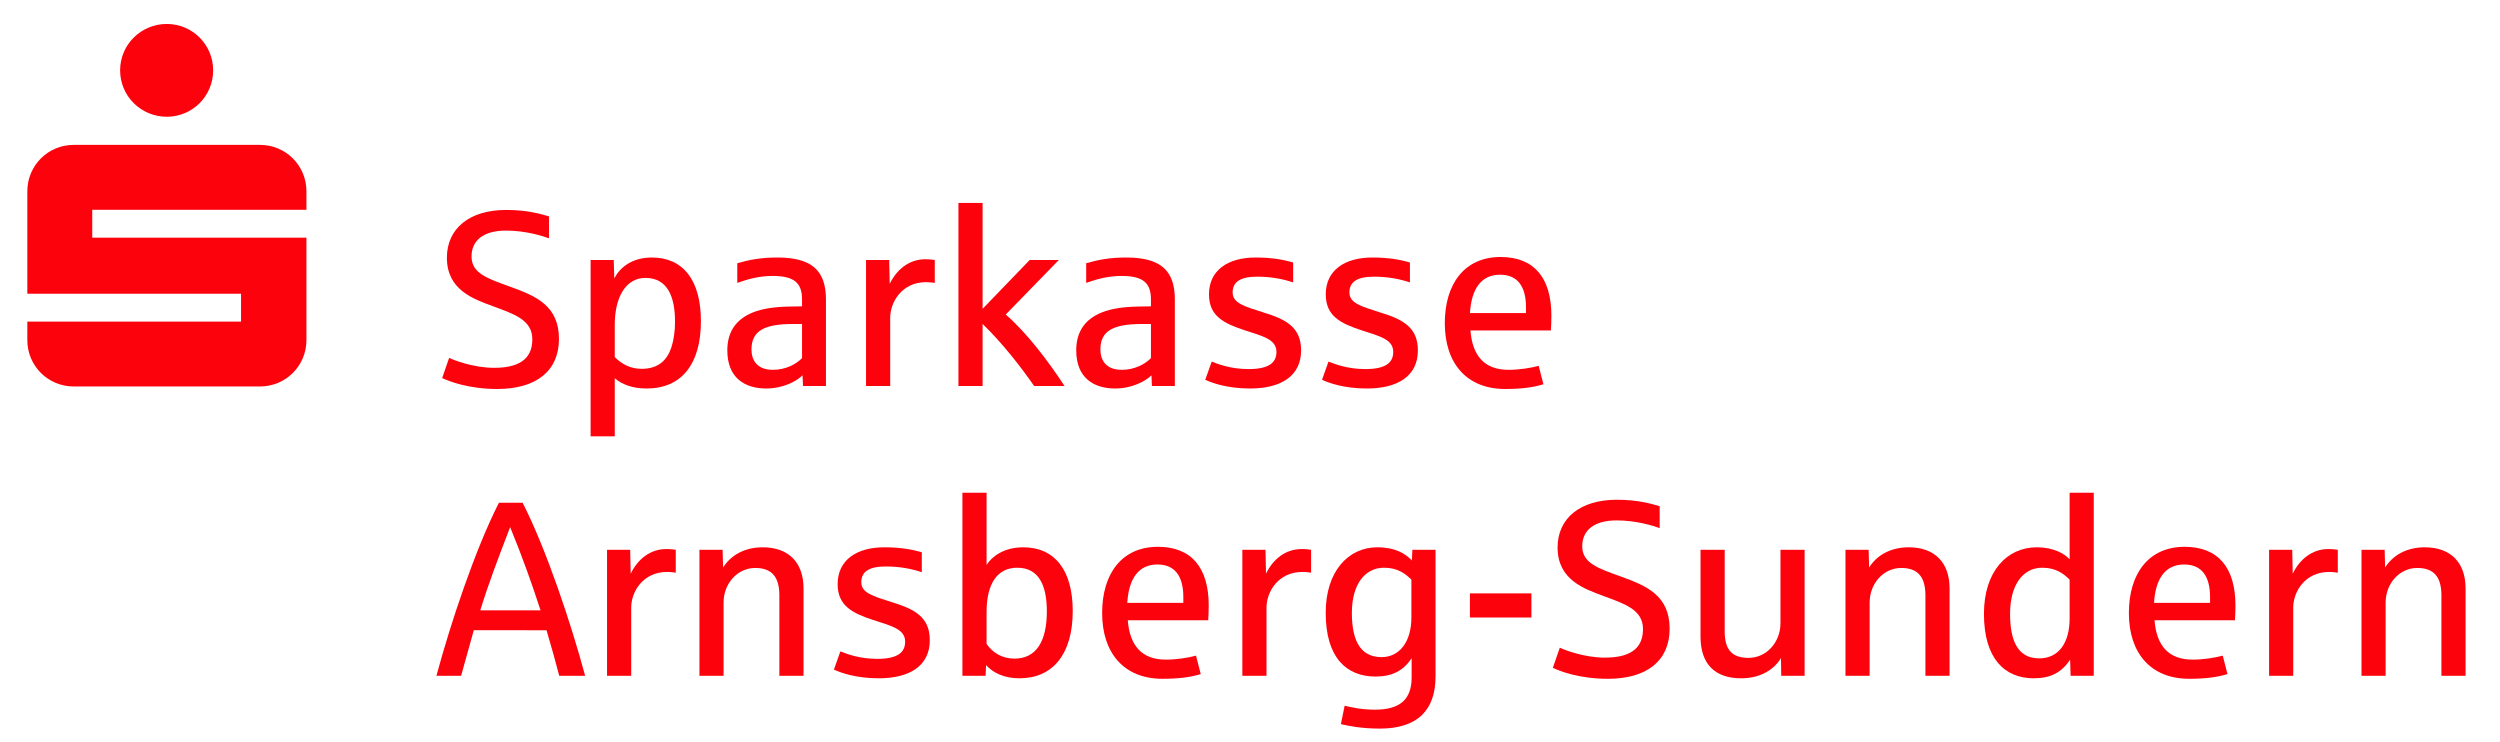 <?xml version="1.0" encoding="utf-8"?>
<!-- Generator: Adobe Illustrator 16.0.0, SVG Export Plug-In . SVG Version: 6.00 Build 0)  -->
<!DOCTYPE svg PUBLIC "-//W3C//DTD SVG 1.1//EN" "http://www.w3.org/Graphics/SVG/1.1/DTD/svg11.dtd">
<svg version="1.1" id="Ebene_1" xmlns="http://www.w3.org/2000/svg" xmlns:xlink="http://www.w3.org/1999/xlink" x="0px" y="0px"
	 width="366px" height="108.667px" viewBox="0 0 366 108.667" enable-background="new 0 0 366 108.667" xml:space="preserve">
<path fill="#FC020D" d="M72.793,56.948c-4.195,0-7.077-1.129-8.06-1.601l1.022-2.956c0.654,0.33,3.57,1.459,6.597,1.459
	c4.302,0,5.581-1.822,5.581-4.191c0-2.881-2.81-3.72-5.836-4.853c-2.732-1.019-6.672-2.33-6.672-7.072
	c0-4.301,3.318-6.998,8.679-6.998c3.247,0,5.25,0.654,6.269,0.944v3.211c-0.984-0.366-3.464-1.133-6.305-1.133
	c-3.173,0-5.034,1.35-5.034,3.794c0,2.479,2.37,3.243,5.727,4.448c3.719,1.349,7.073,2.77,7.073,7.62
	C81.834,54.324,78.48,56.948,72.793,56.948"/>
<path fill="#FC020D" d="M94.667,56.877c-2.078,0-3.574-0.585-4.667-1.495v8.494h-3.534V38.062h3.388l0.075,2.699
	c0.764-1.495,2.479-3.062,5.503-3.062c4.558,0,7.183,3.282,7.183,9.332C102.614,53.269,99.808,56.877,94.667,56.877 M94.486,40.687
	c-2.88,0-4.486,2.845-4.486,6.855v4.739c1.059,1.058,2.334,1.715,3.939,1.715c2.44,0,3.754-1.275,4.373-3.208
	c0.331-1.058,0.512-2.333,0.512-3.683C98.824,43.386,97.694,40.687,94.486,40.687z"/>
<path fill="#FC020D" d="M117.565,56.511l-0.075-1.565c-0.838,0.837-2.806,1.931-5.321,1.931c-3.101,0-5.69-1.53-5.69-5.58
	c0-2.771,1.314-4.593,3.793-5.577c1.386-0.547,3.137-0.803,5.286-0.839c0.22,0,1.641-0.036,1.861-0.036v-0.983
	c0-2.373-1.058-3.464-4.305-3.464c-1.968,0-3.646,0.472-5.175,1.019v-2.88c1.786-0.512,3.462-0.839,5.872-0.839
	c4.919,0,7.108,1.822,7.108,6.125v12.688H117.565 M117.419,47.433h-1.314c-4.121,0-6.089,0.949-6.089,3.719
	c0,1.531,0.768,2.991,3.137,2.991c1.822,0,3.388-0.803,4.266-1.715V47.433z"/>
<path fill="#FC020D" d="M135.575,41.309c-3.534,0-5.25,2.916-5.25,5.215v9.988h-3.537V38.062h3.391l0.075,3.502
	c1.02-2.117,2.842-3.609,5.211-3.609c0.692,0,1.169,0.071,1.386,0.107v3.356C136.669,41.38,136.122,41.309,135.575,41.309"/>
<path fill="#FC020D" d="M151.397,56.511c-1.894-2.735-4.629-6.269-7.545-9.079v9.079h-3.538V29.713h3.538v15.496l6.892-7.144h4.266
	l-7.769,7.981c3.066,2.664,6.199,6.785,8.607,10.464H151.397"/>
<path fill="#FC020D" d="M168.643,56.511l-0.071-1.565c-0.838,0.837-2.809,1.931-5.324,1.931c-3.099,0-5.688-1.53-5.688-5.58
	c0-2.771,1.311-4.593,3.791-5.577c1.385-0.547,3.136-0.803,5.288-0.839c0.217,0,1.642-0.036,1.859-0.036v-0.983
	c0-2.373-1.059-3.464-4.302-3.464c-1.968,0-3.645,0.472-5.179,1.019v-2.88c1.786-0.512,3.467-0.839,5.872-0.839
	c4.924,0,7.108,1.822,7.108,6.125v12.688H168.643 M168.498,47.433h-1.311c-4.121,0-6.089,0.949-6.089,3.719
	c0,1.531,0.764,2.991,3.133,2.991c1.822,0,3.392-0.803,4.267-1.715V47.433z"/>
<path fill="#FC020D" d="M183.008,56.877c-3.318,0-5.542-0.802-6.562-1.277l0.949-2.661c0.838,0.327,2.732,1.094,5.396,1.094
	c2.988,0,4.082-0.948,4.082-2.515c0-1.896-2.149-2.333-4.667-3.172c-2.988-0.984-5.211-2.043-5.211-5.25
	c0-3.502,2.731-5.396,6.816-5.396c2.405,0,4.156,0.327,5.506,0.728v2.917c-1.531-0.512-3.247-0.838-5.286-0.838
	c-2.443,0-3.573,0.767-3.573,2.298c0,1.566,1.677,2.042,4.447,2.917c3.318,1.019,5.577,2.149,5.577,5.577
	C190.482,55.052,187.53,56.877,183.008,56.877"/>
<path fill="#FC020D" d="M200.105,56.877c-3.317,0-5.542-0.802-6.561-1.277l0.949-2.661c0.838,0.327,2.732,1.094,5.396,1.094
	c2.988,0,4.082-0.948,4.082-2.515c0-1.896-2.149-2.333-4.668-3.172c-2.987-0.984-5.211-2.043-5.211-5.25
	c0-3.502,2.732-5.396,6.816-5.396c2.405,0,4.156,0.327,5.506,0.728v2.917c-1.531-0.512-3.247-0.838-5.286-0.838
	c-2.444,0-3.573,0.767-3.573,2.298c0,1.566,1.677,2.042,4.447,2.917c3.318,1.019,5.577,2.149,5.577,5.577
	C207.579,55.052,204.627,56.877,200.105,56.877"/>
<path fill="#FC020D" d="M227.049,48.381h-11.775c0.291,3.719,2.042,5.761,5.577,5.761c1.605,0,3.356-0.292,4.411-0.583l0.693,2.696
	c-1.531,0.477-3.279,0.692-5.613,0.692c-5.616,0-8.823-3.754-8.823-9.626c0-5.758,2.88-9.697,8.166-9.697
	c4.924,0,7.438,3.062,7.438,8.607C227.123,46.996,227.088,47.763,227.049,48.381 M223.404,44.992c0-3.026-1.204-4.777-3.794-4.777
	c-2.771,0-4.191,2.078-4.411,5.616h8.205V44.992z"/>
<path fill="#FC020D" d="M81.87,98.937c-0.509-1.968-1.13-4.227-1.859-6.671H69.365c-0.657,2.409-1.279,4.593-1.861,6.671h-3.61
	c2.043-7.619,5.688-18.556,9.151-25.338h3.463c3.467,6.782,7.111,17.719,9.154,25.338H81.87 M74.687,77.172
	c-1.749,4.523-3.208,8.388-4.374,12.178h8.821C77.894,85.521,76.509,81.62,74.687,77.172z"/>
<path fill="#FC020D" d="M97.658,83.733c-3.538,0-5.25,2.916-5.25,5.215v9.988h-3.538V80.49h3.389l0.075,3.499
	c1.019-2.114,2.845-3.608,5.214-3.608c0.692,0,1.165,0.071,1.385,0.109v3.354C98.75,83.808,98.206,83.733,97.658,83.733"/>
<path fill="#FC020D" d="M114.099,98.937V87.163c0-2.772-1.166-4.013-3.534-4.013c-2.59,0-4.632,2.26-4.632,5.069v10.717h-3.535
	V80.49h3.389l0.075,2.589c1.094-1.751,3.098-2.955,5.797-2.955c3.826,0,5.979,2.263,5.979,6.019v12.794H114.099"/>
<path fill="#FC020D" d="M128.648,99.303c-3.318,0-5.542-0.803-6.564-1.275l0.948-2.663c0.839,0.329,2.736,1.093,5.396,1.093
	c2.991,0,4.085-0.948,4.085-2.515c0-1.896-2.153-2.334-4.667-3.171c-2.991-0.983-5.215-2.044-5.215-5.251
	c0-3.499,2.735-5.396,6.82-5.396c2.405,0,4.156,0.328,5.502,0.729v2.916c-1.531-0.506-3.243-0.837-5.286-0.837
	c-2.444,0-3.574,0.767-3.574,2.299c0,1.565,1.677,2.041,4.448,2.916c3.317,1.02,5.58,2.151,5.58,5.577
	C136.122,97.48,133.167,99.303,128.648,99.303"/>
<path fill="#FC020D" d="M149.248,99.303c-2.298,0-3.904-0.839-4.887-1.933l-0.072,1.566h-3.392V72.139h3.539v10.575
	c0.727-1.204,2.515-2.59,5.359-2.59c4.629,0,7.254,3.354,7.254,9.336C157.048,95.765,154.132,99.303,149.248,99.303 M148.918,83.115
	c-2.881,0-4.483,2.295-4.483,6.49v4.664c0.909,1.314,2.294,2.152,4.081,2.152c3.247,0,4.743-2.625,4.743-6.926
	C153.258,85.775,152.129,83.115,148.918,83.115z"/>
<path fill="#FC020D" d="M176.884,90.807h-11.776c0.291,3.719,2.042,5.762,5.577,5.762c1.605,0,3.353-0.29,4.411-0.583l0.693,2.696
	c-1.531,0.477-3.282,0.692-5.616,0.692c-5.612,0-8.82-3.755-8.82-9.622c0-5.763,2.877-9.7,8.166-9.7c4.92,0,7.439,3.063,7.439,8.604
	C176.956,89.421,176.92,90.188,176.884,90.807 M173.239,87.417c0-3.026-1.204-4.776-3.793-4.776c-2.771,0-4.191,2.077-4.412,5.614
	h8.205V87.417z"/>
<g>
	<defs>
		<rect id="SVGID_1_" x="4" y="3.508" width="356.961" height="103.109"/>
	</defs>
	<clipPath id="SVGID_2_">
		<use xlink:href="#SVGID_1_"  overflow="visible"/>
	</clipPath>
	<path clip-path="url(#SVGID_2_)" fill="#FC020D" d="M190.667,83.733c-3.538,0-5.25,2.916-5.25,5.215v9.988h-3.538V80.49h3.392
		l0.071,3.499c1.02-2.114,2.845-3.608,5.215-3.608c0.692,0,1.165,0.071,1.385,0.109v3.354
		C191.761,83.808,191.213,83.733,190.667,83.733"/>
	<path clip-path="url(#SVGID_2_)" fill="#FC020D" d="M208.194,104.663c-1.386,1.352-3.5,2.004-6.16,2.004
		c-2.771,0-4.632-0.401-5.726-0.652l0.547-2.701c1.023,0.256,2.515,0.582,4.447,0.582c3.684,0,5.36-1.53,5.36-4.702v-2.843
		c-1.201,1.859-2.881,2.696-5.286,2.696c-4.231,0-7.293-2.733-7.293-9.332c0-6.126,3.354-9.591,7.548-9.591
		c2.515,0,4.046,0.84,5.069,1.933l0.071-1.566h3.393v18.485C210.166,101.601,209.473,103.385,208.194,104.663 M206.627,84.864
		c-0.838-0.84-1.968-1.749-4.01-1.749c-2.771,0-4.703,2.405-4.703,6.6c0,3.425,0.874,6.49,4.337,6.49c2.7,0,4.376-2.334,4.376-5.796
		V84.864z"/>
</g>
<rect x="215.195" y="86.871" fill="#FC020D" width="9.005" height="3.533"/>
<path fill="#FC020D" d="M235.394,99.377c-4.191,0-7.072-1.131-8.057-1.605l1.02-2.952c0.657,0.327,3.573,1.459,6.6,1.459
	c4.302,0,5.577-1.824,5.577-4.193c0-2.881-2.806-3.72-5.832-4.85c-2.735-1.021-6.672-2.333-6.672-7.075
	c0-4.301,3.318-6.997,8.675-6.997c3.247,0,5.25,0.653,6.273,0.949v3.206c-0.984-0.366-3.464-1.13-6.309-1.13
	c-3.172,0-5.03,1.347-5.03,3.792c0,2.478,2.369,3.246,5.723,4.445c3.72,1.35,7.072,2.772,7.072,7.621
	C244.434,96.752,241.081,99.377,235.394,99.377"/>
<path fill="#FC020D" d="M260.771,98.937l-0.036-2.586c-1.094,1.787-3.136,2.952-5.836,2.952c-3.79,0-5.942-2.042-5.942-6.089V80.49
	h3.538v11.957c0,2.735,1.129,3.866,3.499,3.866c2.625,0,4.667-2.296,4.667-5.067V80.49h3.535v18.446H260.771"/>
<path fill="#FC020D" d="M281.881,98.937V87.163c0-2.772-1.168-4.013-3.537-4.013c-2.59,0-4.629,2.26-4.629,5.069v10.717h-3.538
	V80.49h3.389l0.075,2.589c1.094-1.751,3.098-2.955,5.797-2.955c3.829,0,5.979,2.263,5.979,6.019v12.794H281.881"/>
<path fill="#FC020D" d="M303.135,98.937l-0.071-2.368c-1.24,1.896-2.881,2.734-5.321,2.734c-4.23,0-7.293-2.846-7.293-9.442
	c0-6.233,3.389-9.736,7.729-9.736c2.44,0,4.046,0.914,4.813,1.751v-9.736h3.534v26.798H303.135 M302.992,84.864
	c-0.842-0.84-1.972-1.749-4.014-1.749c-2.771,0-4.703,2.444-4.703,6.745c0,3.574,0.912,6.526,4.266,6.526
	c2.807,0,4.451-2.225,4.451-5.833V84.864z"/>
<path fill="#FC020D" d="M327.197,90.807h-11.775c0.291,3.719,2.042,5.762,5.58,5.762c1.603,0,3.354-0.29,4.408-0.583l0.693,2.696
	c-1.531,0.477-3.279,0.692-5.613,0.692c-5.615,0-8.823-3.755-8.823-9.622c0-5.763,2.881-9.7,8.166-9.7
	c4.924,0,7.438,3.063,7.438,8.604C327.271,89.421,327.236,90.188,327.197,90.807 M323.553,87.417c0-3.026-1.201-4.776-3.791-4.776
	c-2.773,0-4.194,2.077-4.411,5.614h8.202V87.417z"/>
<path fill="#FC020D" d="M340.979,83.733c-3.534,0-5.25,2.916-5.25,5.215v9.988h-3.534V80.49h3.389l0.071,3.499
	c1.022-2.114,2.845-3.608,5.215-3.608c0.692,0,1.168,0.071,1.385,0.109v3.354C342.074,83.808,341.527,83.733,340.979,83.733"/>
<path fill="#FC020D" d="M357.423,98.937V87.163c0-2.772-1.165-4.013-3.538-4.013c-2.586,0-4.628,2.26-4.628,5.069v10.717h-3.535
	V80.49h3.389l0.071,2.589c1.095-1.751,3.102-2.955,5.798-2.955c3.829,0,5.981,2.263,5.981,6.019v12.794H357.423"/>
<path fill-rule="evenodd" clip-rule="evenodd" fill="#FC020D" d="M10.791,56.58h27.277c3.765,0,6.795-3.022,6.795-6.791V34.796
	H13.504v-4.082h31.358v-2.709c0-3.768-3.027-6.794-6.795-6.794H10.791C7.026,21.211,4,24.237,4,28.005v14.994h31.288v4.081H4v2.71
	C4,53.557,7.026,56.58,10.791,56.58 M17.585,10.299c0,3.768,3.062,6.794,6.826,6.794s6.794-3.026,6.794-6.794
	c0-3.764-3.03-6.792-6.794-6.792S17.585,6.535,17.585,10.299z"/>
</svg>
